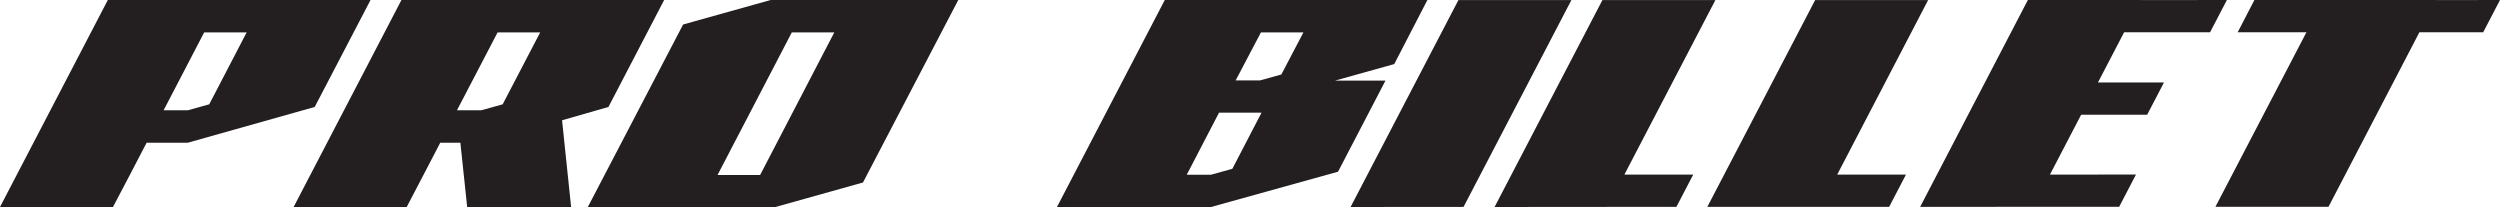 <?xml version="1.0" encoding="UTF-8"?>
<svg xmlns="http://www.w3.org/2000/svg" viewBox="0 0 257.13 21.29">
  <defs>
    <style>.cls-1{fill:#231f20;}</style>
  </defs>
  <g id="Layer_2" data-name="Layer 2">
    <g id="Layer_1-2" data-name="Layer 1">
      <path class="cls-1" d="M21,3.33h4.37l-3.85,7.4-2.19.61h-2.5ZM11.09,0,0,21.29H11.62L13.35,18l1.73-3.32h4.23L32.37,11,38.11,0Z"></path>
      <path class="cls-1" d="M125.38,11.59h4.37l-3,5.77-2.19.61h-2.5Zm4.31-8.26h4.37l-2.27,4.33-2.19.61h-2.51ZM119.8,0,108.71,21.29h15.85l13.06-3.63,4.88-9.37h-5.19l6.09-1.7L146.81,0Z"></path>
      <path class="cls-1" d="M51.18,3.33h4.38l-3.86,7.4-2.19.61H47ZM41.29,0,30.2,21.29H41.83L43.55,18l1.73-3.32h2.07l.7,6.62H58.74l-.93-8.93L62.58,11,68.31,0Z"></path>
      <path class="cls-1" d="M81.44,3.33h4.37L78.18,18H73.8ZM79.26,0l-9,2.52L60.46,21.29h19.3l9-2.52L98.56,0Z"></path>
      <polygon class="cls-1" points="150 0.01 138.91 21.29 150.53 21.28 161.62 0.01 150 0.01"></polygon>
      <polygon class="cls-1" points="164.81 0.01 153.72 21.29 165.34 21.28 172.42 21.28 174.15 17.96 167.07 17.96 176.43 0.01 164.81 0.01"></polygon>
      <polygon class="cls-1" points="186.69 0.01 175.6 21.28 187.22 21.28 194.3 21.28 196.03 17.96 188.96 17.96 198.31 0.01 186.69 0.01"></polygon>
      <polygon class="cls-1" points="250.57 0 238.95 0 231.87 0 230.15 3.32 237.22 3.32 227.86 21.27 239.49 21.27 248.84 3.32 255.4 3.32 257.13 0 250.57 0.01 250.57 0"></polygon>
      <polygon class="cls-1" points="220.19 0.01 220.2 0 208.57 0 197.49 21.28 209.11 21.27 217.96 21.27 219.69 17.95 210.84 17.96 214.05 11.8 220.84 11.8 222.57 8.48 215.78 8.48 218.47 3.32 227.31 3.32 229.04 0 220.19 0.01"></polygon>
    </g>
  </g>
</svg>
